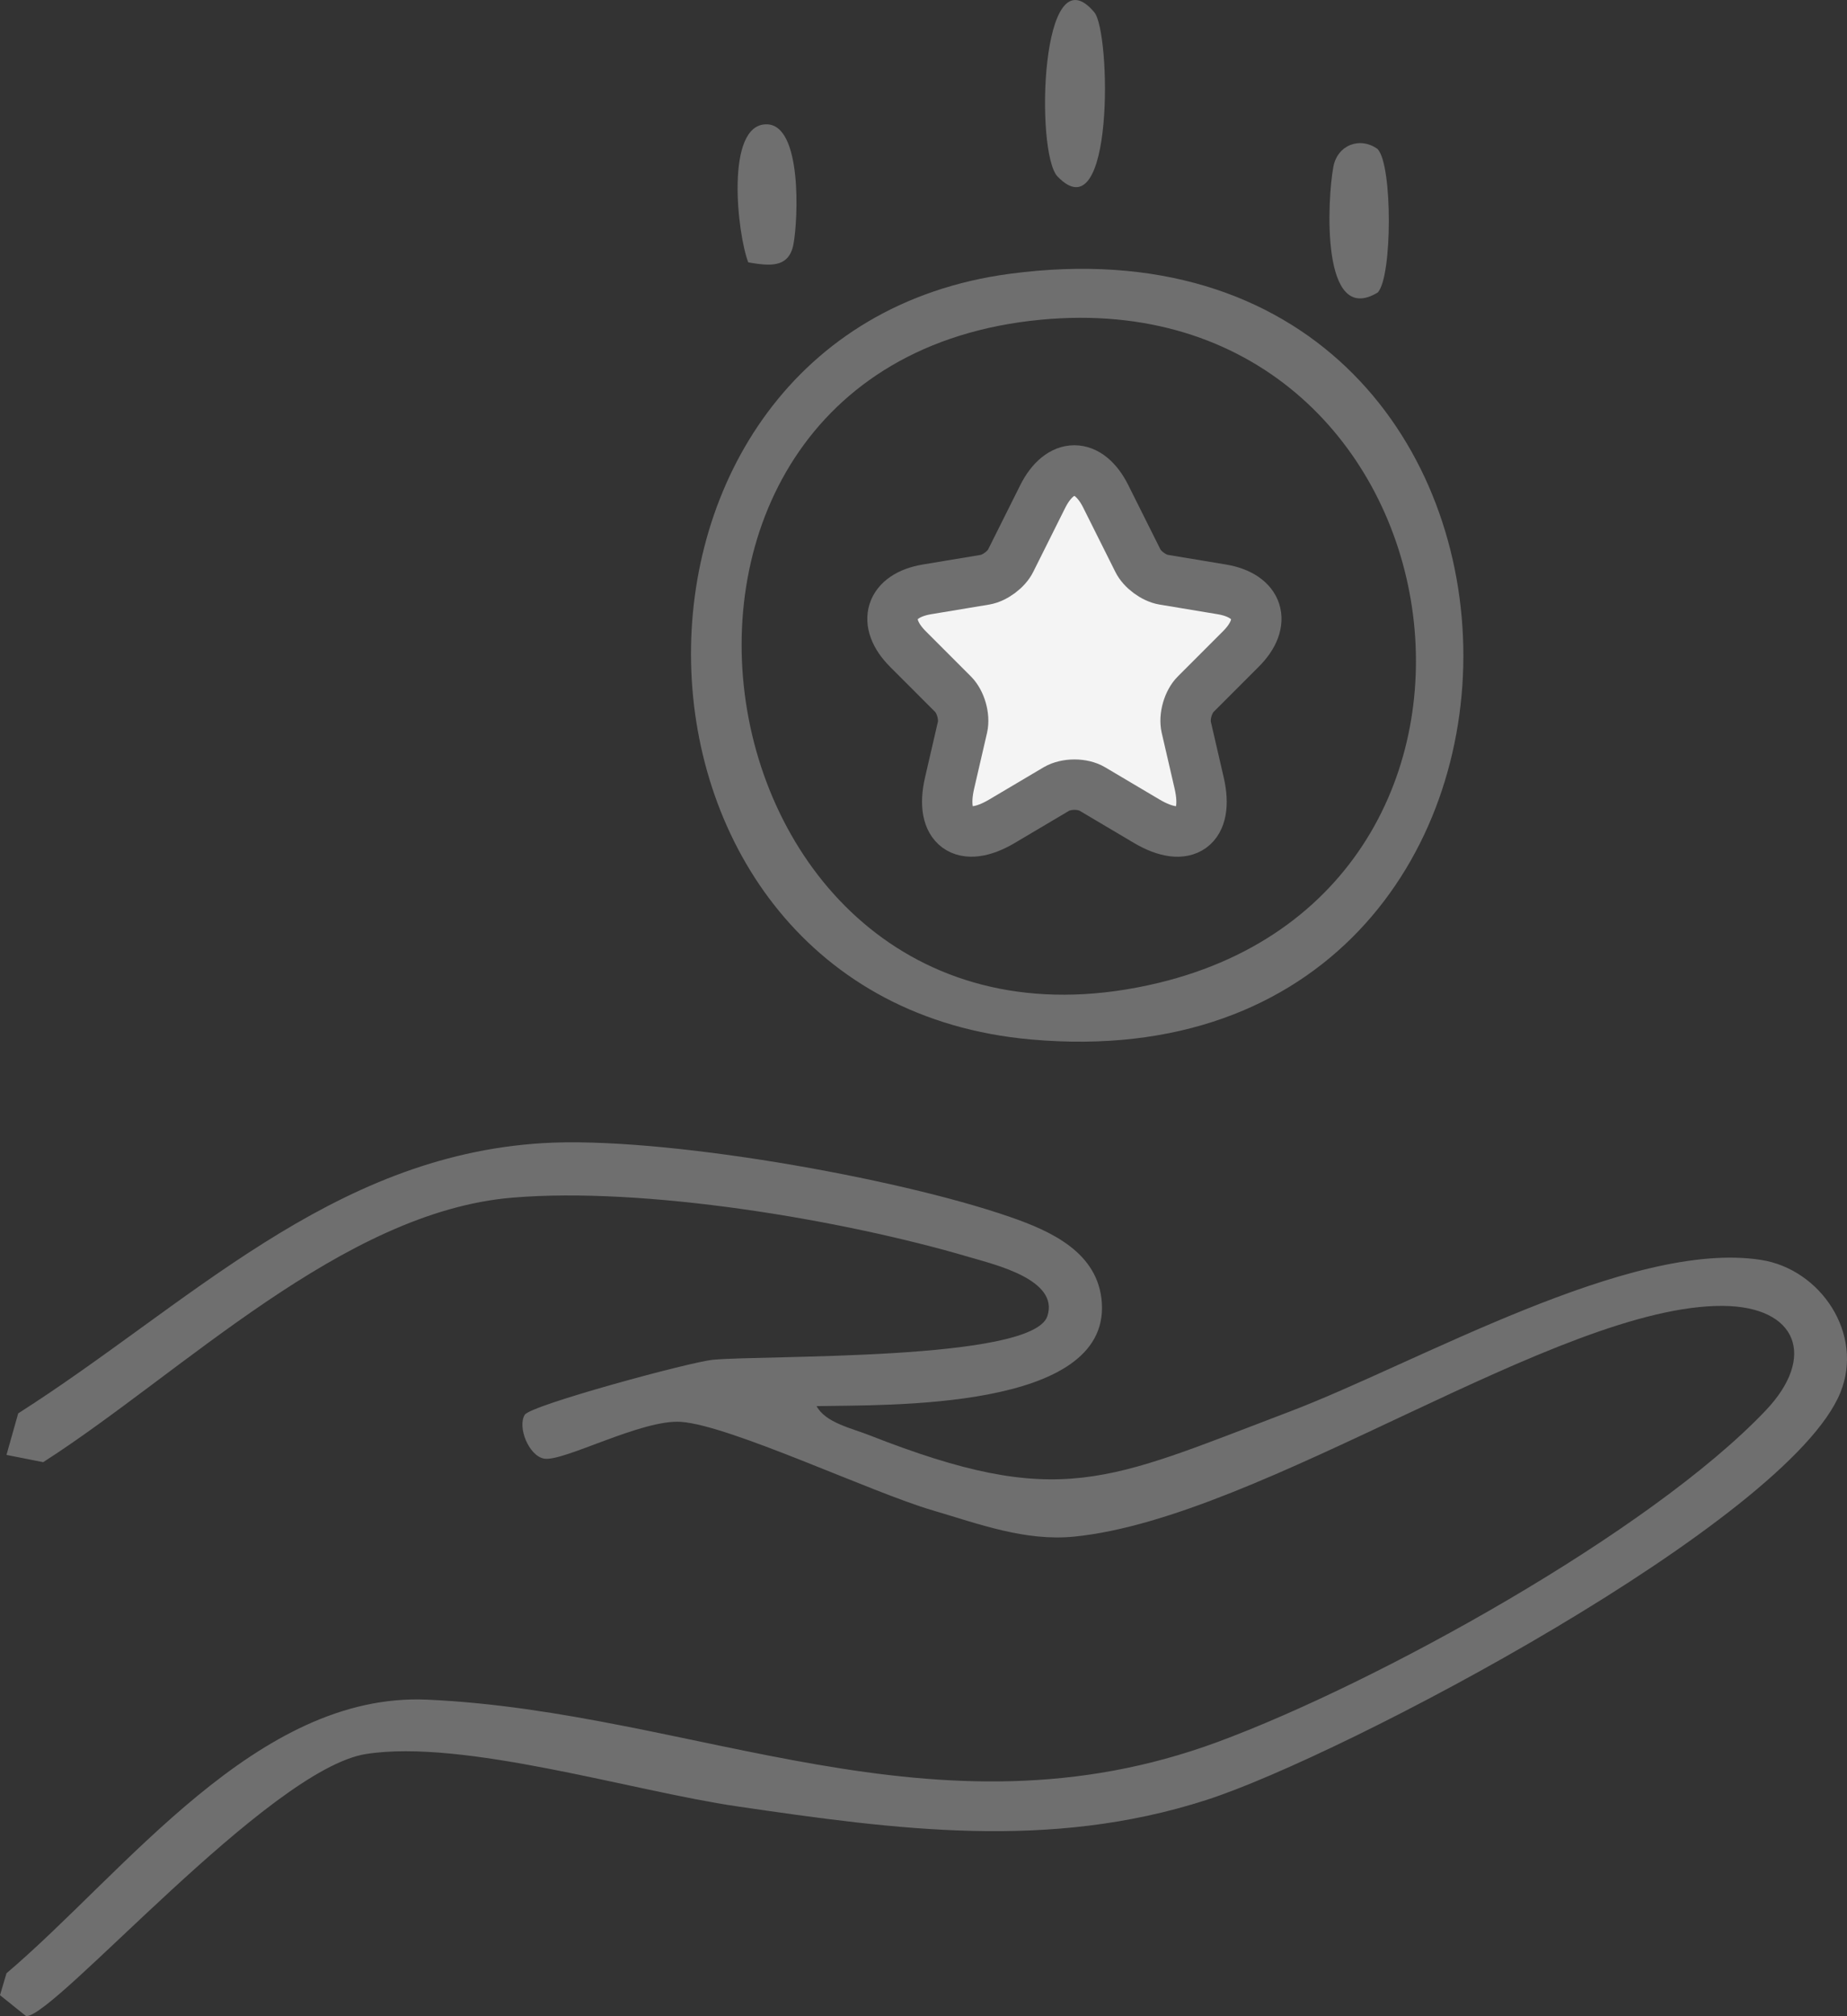 <svg xmlns="http://www.w3.org/2000/svg" fill="none" viewBox="0 0 110 120" height="120" width="110">
<rect x="0" y="0" width="110" height="120" fill="#333333" stroke="none"/>
<path fill="#6F6F6F" d="M48.634 83.689C49.149 84.672 50.738 85.012 51.739 85.407C63.149 89.892 65.915 88.146 76.773 84.029C84.371 81.152 97.076 73.772 104.875 74.986C108.431 75.537 111.021 79.388 109.607 82.88C106.501 90.536 79.989 104.514 71.84 107.133C62.497 110.139 53.43 108.907 43.894 107.51C37.702 106.61 27.606 103.485 21.8 104.395C16.003 105.305 3.307 120 1.562 120L0 118.75L0.386 117.445C7.45 111.453 15.296 100.709 25.438 101.16C41.45 101.877 55.653 109.9 72.52 103.678C81.955 100.195 98.27 91.197 105.16 83.946C108.192 80.757 107.043 77.761 102.615 77.724C92.804 77.651 75.193 90.334 63.985 91.455C61.064 91.749 58.29 90.701 55.543 89.892C51.923 88.835 43.499 84.838 40.559 84.626C38.217 84.461 33.541 87.025 32.401 86.814C31.492 86.648 30.803 84.93 31.253 84.204C31.602 83.634 41.111 81.06 42.452 80.932C45.52 80.638 61.505 81.024 62.378 78.331C63.085 76.162 59.254 75.27 57.729 74.82C50.123 72.578 38.345 70.62 30.509 71.282C20.395 72.127 10.822 81.74 2.572 87.025L0.386 86.593L1.084 84.121C11.189 77.688 19.669 68.809 32.319 68.037C39.365 67.606 53.356 70.078 60.127 72.421C62.58 73.267 65.418 74.535 65.621 77.54C66.052 83.955 52.842 83.606 48.644 83.689H48.634Z"></path>
<path fill="#6F6F6F" d="M60.137 16.296C95.549 11.572 96.33 64.99 61.404 61.868C34.925 59.506 34.319 19.735 60.137 16.296ZM61.992 19.029C33.943 21.689 41.058 65.207 68.988 58.502C93.107 52.701 87.286 16.631 61.992 19.029Z"></path>
<path fill="#6F6F6F" d="M62.984 10.506C61.634 9.109 61.974 -3.059 65.17 0.727C66.172 1.913 66.356 14.007 62.984 10.506Z"></path>
<path fill="#6F6F6F" d="M82.056 8.888C82.938 9.835 82.928 16.461 82.056 17.407C78.638 19.485 79.052 11.82 79.41 9.926C79.658 8.612 81.017 8.116 82.056 8.879V8.888Z"></path>
<path fill="#6F6F6F" d="M44.565 15.615C43.913 13.961 43.168 7.39 45.649 7.399C47.78 7.399 47.532 13.06 47.256 14.531C46.981 16.001 45.777 15.818 44.556 15.615H44.565Z"></path>
<path stroke-linejoin="round" stroke-linecap="round" stroke-width="3" stroke="#6F6F6F" fill="#F4F4F4" d="M65.859 29.552L67.766 33.365C68.026 33.896 68.719 34.405 69.304 34.503L72.76 35.077C74.97 35.445 75.49 37.048 73.898 38.63L71.211 41.317C70.756 41.772 70.507 42.649 70.648 43.278L71.417 46.603C72.024 49.236 70.626 50.254 68.297 48.879L65.058 46.961C64.473 46.614 63.509 46.614 62.913 46.961L59.674 48.879C57.355 50.254 55.947 49.225 56.554 46.603L57.323 43.278C57.464 42.649 57.214 41.772 56.759 41.317L54.073 38.63C52.491 37.048 53 35.445 55.21 35.077L58.666 34.503C59.24 34.405 59.934 33.896 60.194 33.365L62.1 29.552C63.14 27.483 64.83 27.483 65.859 29.552Z"></path>
</svg>
